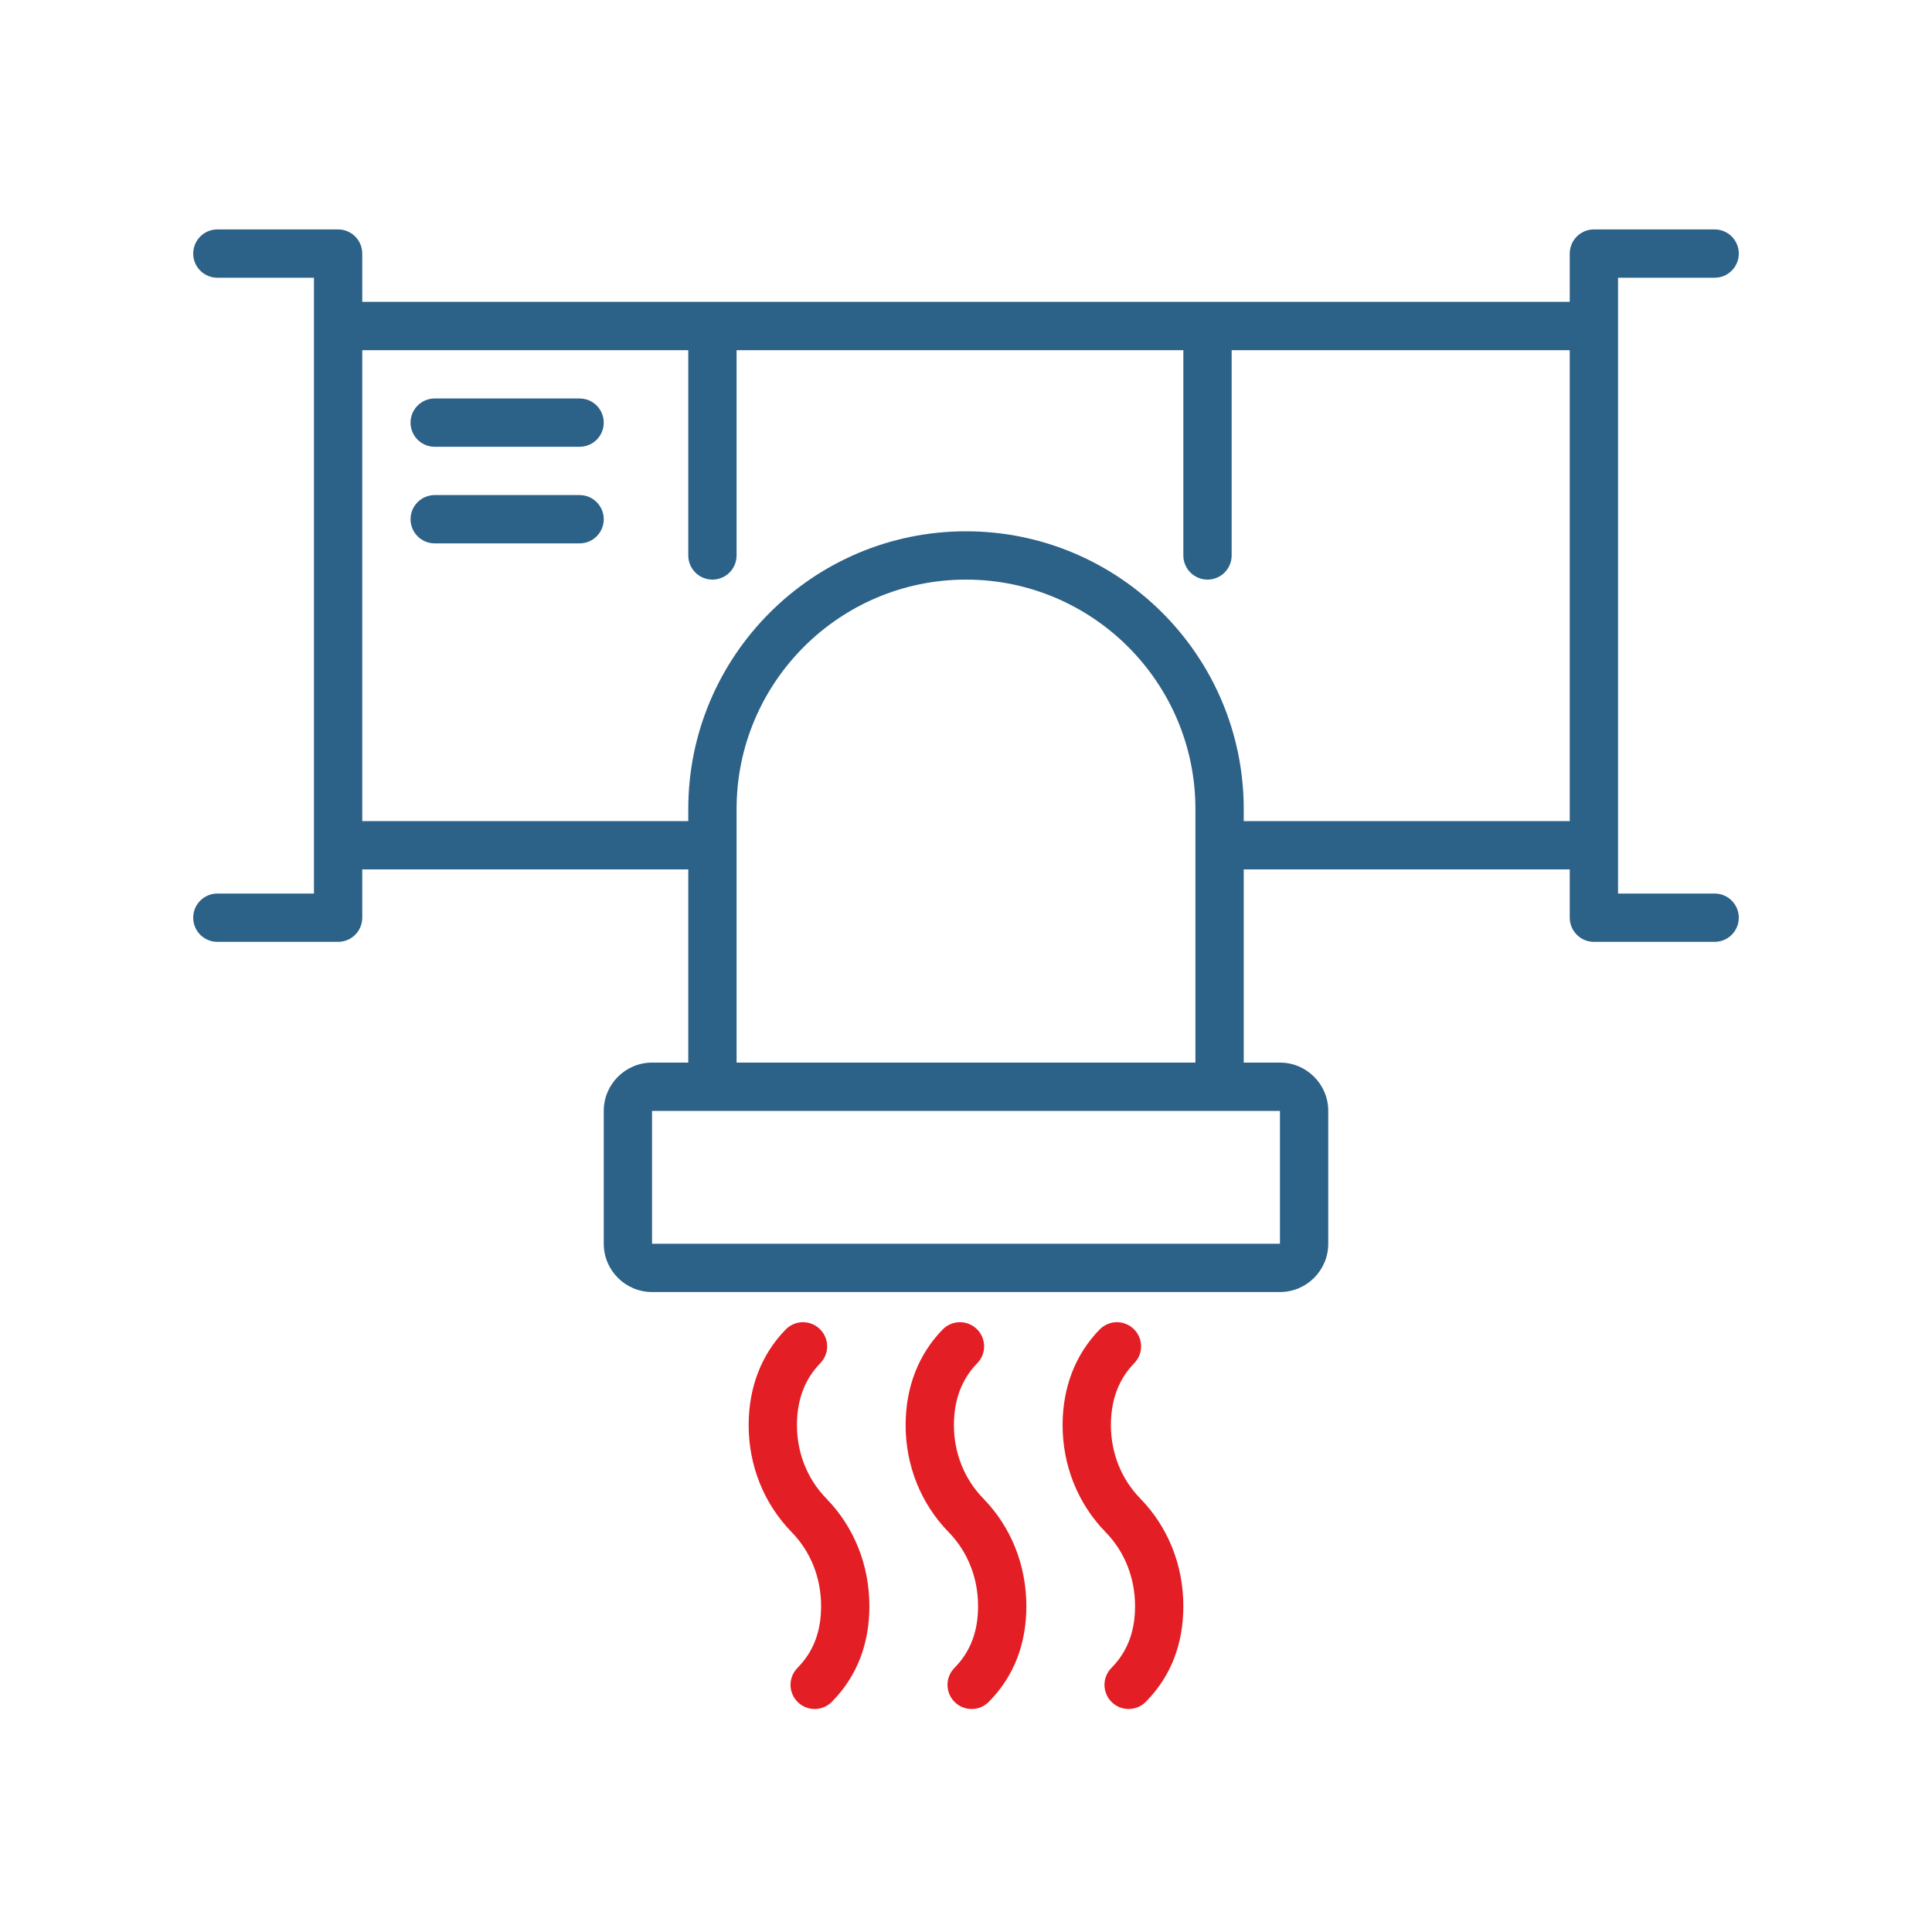 <?xml version="1.0" encoding="UTF-8"?> <svg xmlns="http://www.w3.org/2000/svg" width="512" height="512" viewBox="0 0 512 512" fill="none"> <path d="M454.4 236.8H428.8V73.6H454.4C456.098 73.6 457.725 72.926 458.926 71.725C460.126 70.525 460.8 68.897 460.8 67.2C460.8 65.503 460.126 63.875 458.926 62.675C457.725 61.474 456.098 60.8 454.4 60.8H422.4C420.703 60.8 419.075 61.474 417.875 62.675C416.674 63.875 416 65.503 416 67.2V80H96V67.2C96 65.503 95.326 63.875 94.126 62.675C92.925 61.474 91.298 60.8 89.6 60.8H57.6C55.903 60.8 54.275 61.474 53.075 62.675C51.874 63.875 51.2 65.503 51.2 67.2C51.2 68.897 51.874 70.525 53.075 71.725C54.275 72.926 55.903 73.6 57.6 73.6H83.2V236.8H57.6C55.903 236.8 54.275 237.474 53.075 238.675C51.874 239.875 51.2 241.503 51.2 243.2C51.2 244.897 51.874 246.525 53.075 247.725C54.275 248.926 55.903 249.6 57.6 249.6H89.6C91.298 249.6 92.925 248.926 94.126 247.725C95.326 246.525 96 244.897 96 243.2V230.4H182.4V281.6H172.8C165.741 281.6 160 287.341 160 294.4V329.6C160 336.659 165.741 342.4 172.8 342.4H339.2C346.259 342.4 352 336.659 352 329.6V294.4C352 287.341 346.259 281.6 339.2 281.6H329.6V230.4H416V243.2C416 244.897 416.674 246.525 417.875 247.725C419.075 248.926 420.703 249.6 422.4 249.6H454.4C456.098 249.6 457.725 248.926 458.926 247.725C460.126 246.525 460.8 244.897 460.8 243.2C460.8 241.503 460.126 239.875 458.926 238.675C457.725 237.474 456.098 236.8 454.4 236.8ZM339.2 329.6L172.8 329.606V294.4H339.2V329.6ZM195.2 281.6V214.4C195.2 180.874 222.474 153.6 256 153.6C289.527 153.6 316.8 180.874 316.8 214.4V281.6H195.2ZM329.6 217.6V214.4C329.6 173.818 296.583 140.8 256 140.8C215.418 140.8 182.4 173.818 182.4 214.4V217.6H96V92.8H182.4V147.2C182.4 148.897 183.074 150.525 184.275 151.725C185.475 152.926 187.103 153.6 188.8 153.6C190.498 153.6 192.125 152.926 193.326 151.725C194.526 150.525 195.2 148.897 195.2 147.2V92.8H313.6V147.2C313.6 148.897 314.274 150.525 315.475 151.725C316.675 152.926 318.303 153.6 320 153.6C321.698 153.6 323.325 152.926 324.526 151.725C325.726 150.525 326.4 148.897 326.4 147.2V92.8H416V217.6H329.6Z" fill="#2C6188"></path> <path d="M153.6 105.6H115.2C113.502 105.6 111.875 106.274 110.674 107.475C109.474 108.675 108.8 110.303 108.8 112C108.8 113.697 109.474 115.325 110.674 116.525C111.875 117.726 113.502 118.4 115.2 118.4H153.6C155.297 118.4 156.925 117.726 158.125 116.525C159.326 115.325 160 113.697 160 112C160 110.303 159.326 108.675 158.125 107.475C156.925 106.274 155.297 105.6 153.6 105.6Z" fill="#2C6188"></path> <path d="M153.6 131.2H115.2C113.502 131.2 111.875 131.874 110.674 133.074C109.474 134.275 108.8 135.903 108.8 137.6C108.8 139.297 109.474 140.925 110.674 142.125C111.875 143.326 113.502 144 115.2 144H153.6C155.297 144 156.925 143.326 158.125 142.125C159.326 140.925 160 139.297 160 137.6C160 135.903 159.326 134.275 158.125 133.074C156.925 131.874 155.297 131.2 153.6 131.2Z" fill="#2C6188"></path> <path d="M211.2 377.61C211.21 370.95 213.29 365.456 217.38 361.274C218.566 360.059 219.222 358.423 219.202 356.725C219.182 355.028 218.489 353.407 217.274 352.221C216.06 351.034 214.423 350.379 212.726 350.399C211.028 350.418 209.408 351.112 208.221 352.326C201.812 358.886 198.416 367.622 198.4 377.59C198.384 388.387 202.439 398.499 209.824 406.061C214.829 411.19 217.594 418.131 217.6 425.606C217.607 432.33 215.584 437.667 211.421 441.93C210.812 442.526 210.328 443.238 209.997 444.024C209.667 444.81 209.497 445.654 209.497 446.507C209.498 447.36 209.669 448.204 210 448.99C210.331 449.775 210.816 450.487 211.426 451.083C212.036 451.678 212.759 452.146 213.552 452.459C214.346 452.771 215.193 452.922 216.046 452.902C216.898 452.882 217.738 452.693 218.516 452.344C219.294 451.995 219.995 451.494 220.576 450.87C227.104 444.189 230.407 435.683 230.397 425.594C230.388 414.758 226.33 404.646 218.98 397.117C213.952 391.965 211.188 385.037 211.2 377.61Z" fill="#E31E25"></path> <path d="M252.8 377.61C252.81 370.95 254.89 365.456 258.979 361.274C260.166 360.059 260.821 358.423 260.801 356.725C260.782 355.028 260.088 353.407 258.874 352.221C257.659 351.034 256.023 350.379 254.325 350.399C252.628 350.418 251.007 351.112 249.821 352.326C243.411 358.886 240.016 367.622 240 377.59C239.984 388.387 244.038 398.499 251.424 406.061C256.429 411.19 259.194 418.131 259.2 425.606C259.206 432.33 257.184 437.667 253.021 441.93C252.411 442.526 251.927 443.238 251.597 444.024C251.266 444.81 251.097 445.654 251.097 446.507C251.097 447.36 251.268 448.204 251.599 448.99C251.931 449.775 252.415 450.487 253.025 451.083C253.635 451.678 254.358 452.146 255.152 452.459C255.945 452.771 256.793 452.922 257.645 452.902C258.498 452.882 259.338 452.693 260.116 452.344C260.894 451.995 261.594 451.494 262.176 450.87C268.704 444.189 272.006 435.683 271.997 425.594C271.987 414.758 267.93 404.646 260.579 397.117C255.552 391.965 252.787 385.037 252.8 377.61Z" fill="#E31E25"></path> <path d="M294.401 377.61C294.41 370.95 296.49 365.456 300.58 361.274C301.766 360.059 302.422 358.423 302.402 356.725C302.382 355.028 301.689 353.407 300.474 352.221C299.26 351.034 297.624 350.379 295.926 350.399C294.228 350.418 292.608 351.112 291.421 352.326C285.012 358.886 281.617 367.622 281.601 377.59C281.585 388.387 285.639 398.499 293.025 406.061C298.029 411.19 300.794 418.131 300.801 425.606C300.807 432.33 298.785 437.667 294.621 441.93C294.012 442.526 293.528 443.238 293.197 444.024C292.867 444.81 292.697 445.654 292.698 446.507C292.698 447.36 292.869 448.204 293.2 448.99C293.531 449.775 294.016 450.487 294.626 451.083C295.236 451.678 295.959 452.146 296.752 452.459C297.546 452.771 298.394 452.922 299.246 452.902C300.098 452.882 300.938 452.693 301.716 452.344C302.494 451.995 303.195 451.494 303.777 450.87C310.305 444.189 313.607 435.683 313.597 425.594C313.588 414.758 309.53 404.646 302.18 397.117C297.153 391.965 294.388 385.037 294.401 377.61Z" fill="#E31E25"></path> </svg> 
